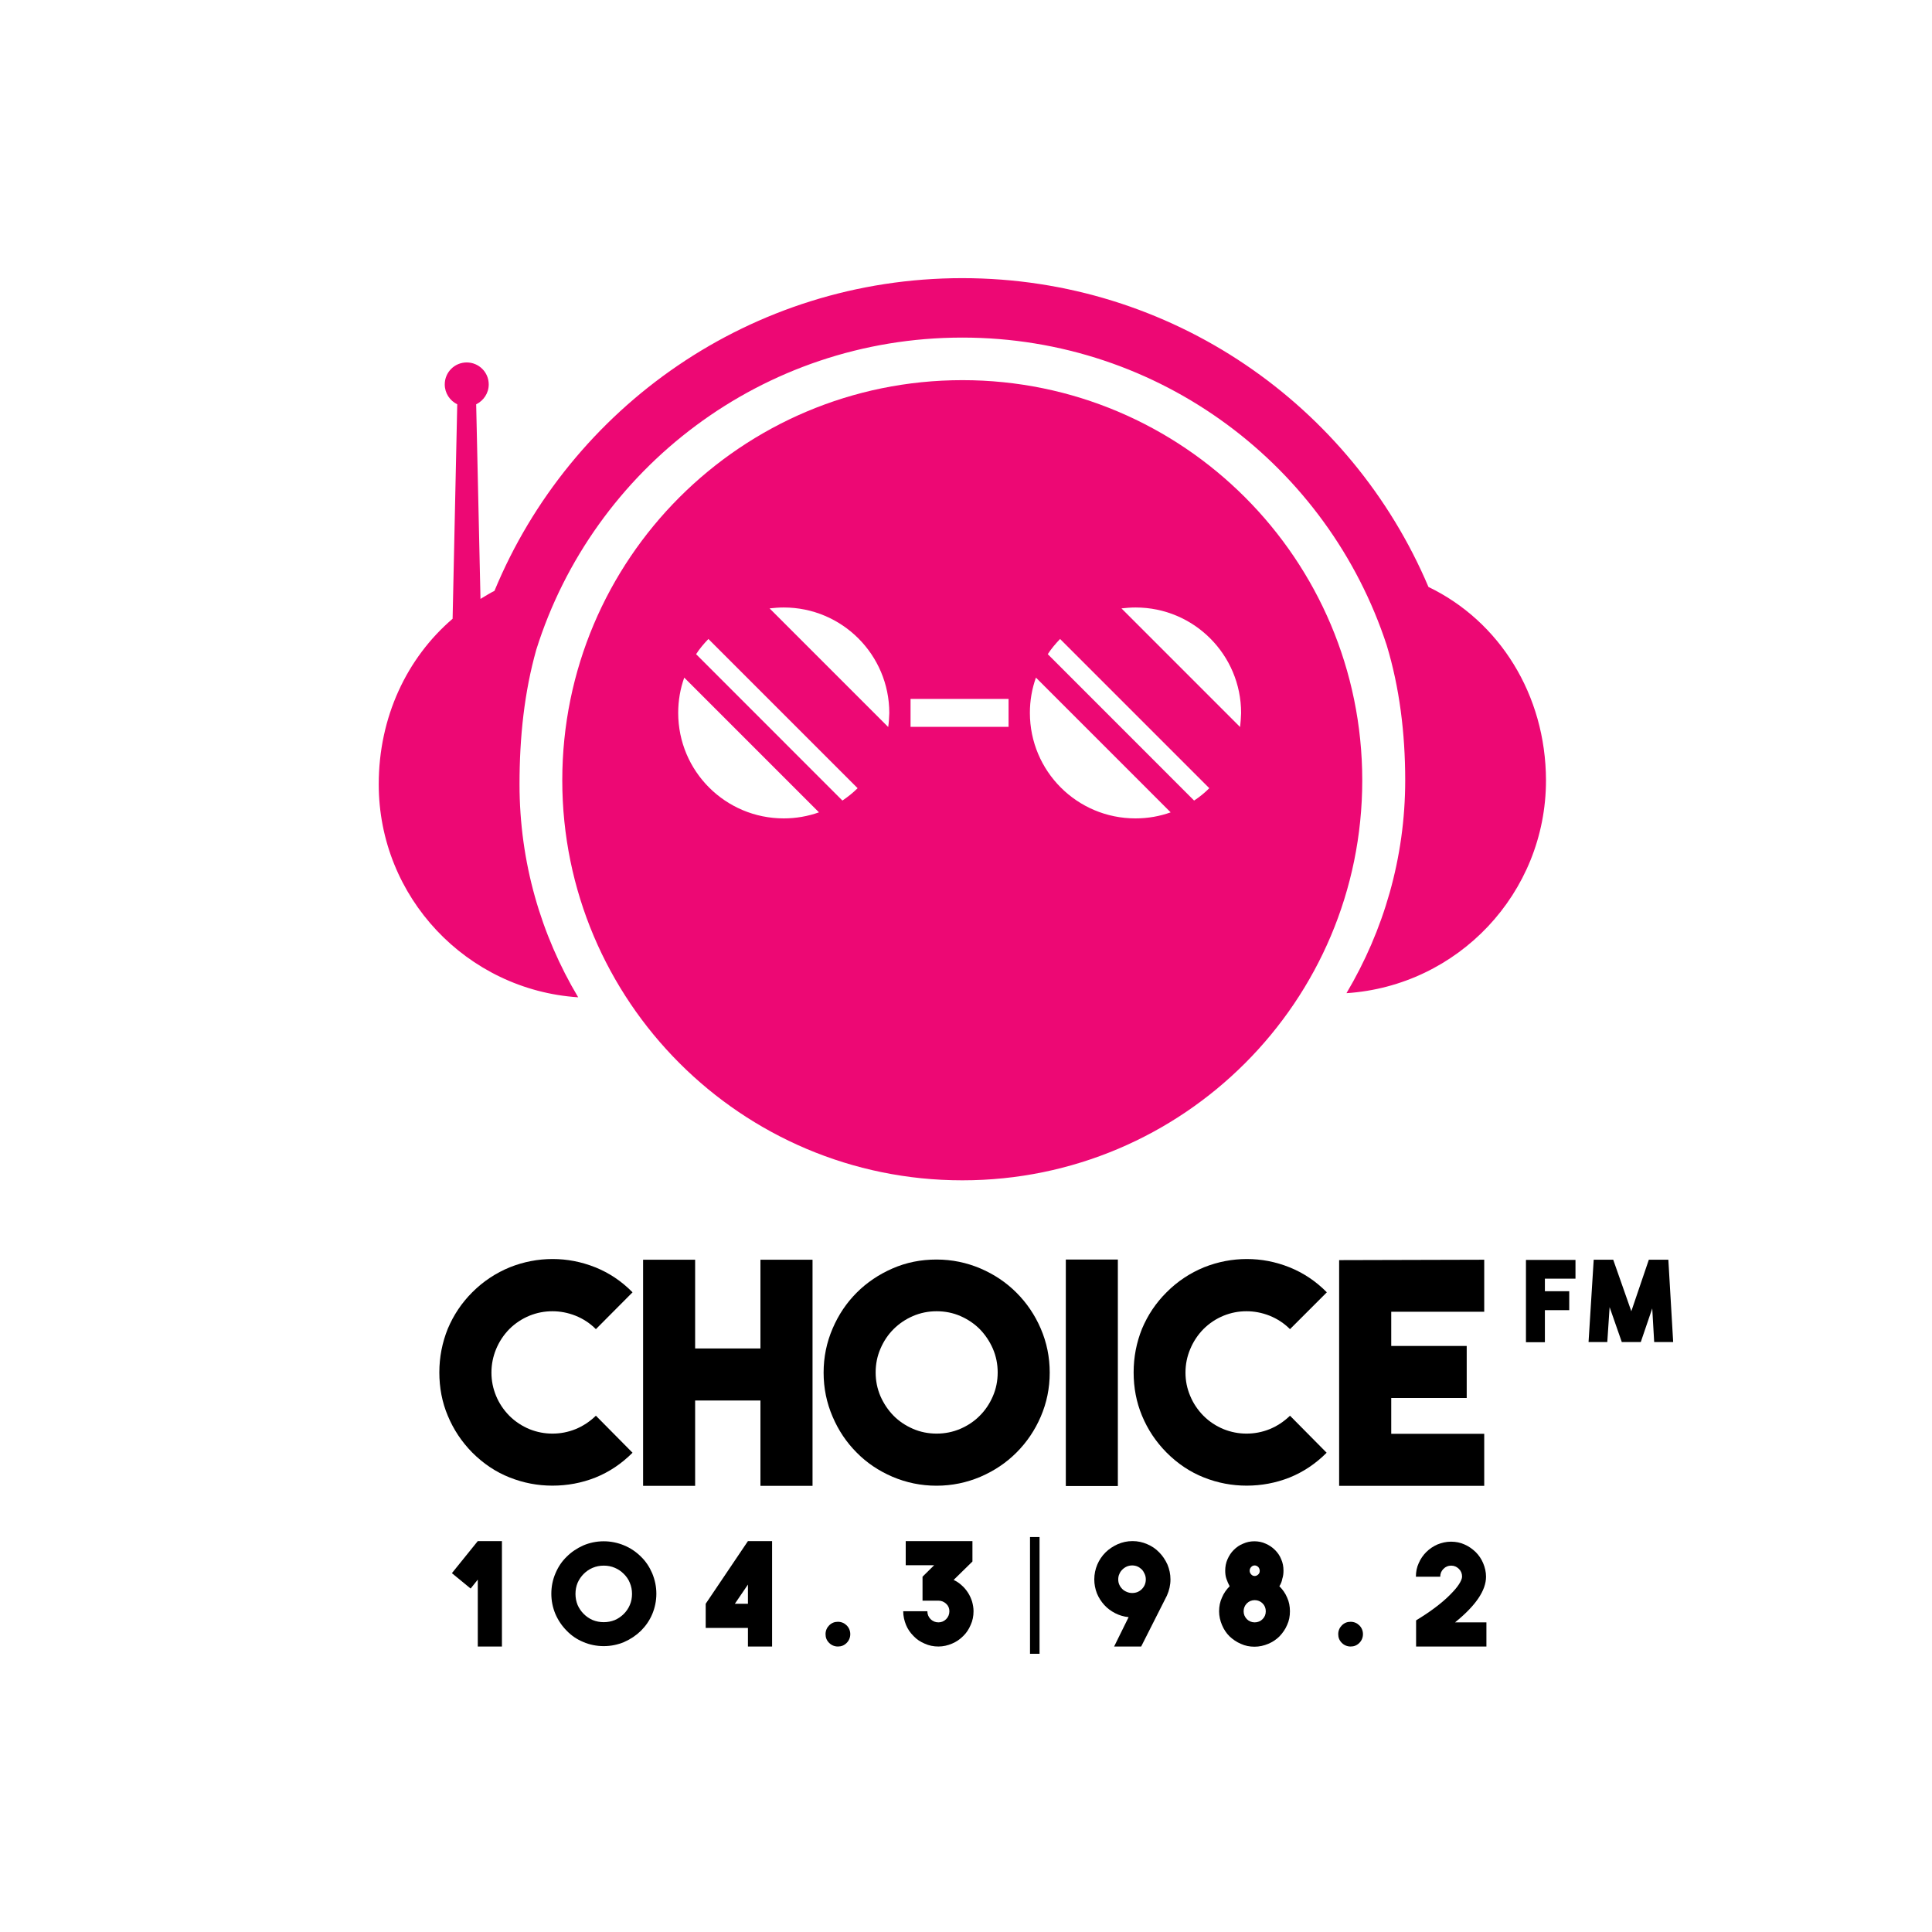 <svg width="30" height="30" viewBox="0 0 30 30" fill="none" xmlns="http://www.w3.org/2000/svg">
<path d="M14.945 5.903C11.511 5.903 8.731 8.683 8.731 12.117C8.731 15.544 11.511 18.328 14.942 18.328H14.945C18.372 18.328 21.153 15.547 21.153 12.117C21.153 8.686 18.372 5.903 14.945 5.903ZM12.17 12.708C11.264 12.708 10.531 11.975 10.531 11.069C10.531 10.878 10.564 10.692 10.625 10.522L12.717 12.614C12.545 12.675 12.361 12.708 12.17 12.708ZM13.081 12.431L10.809 10.158C10.864 10.072 10.931 9.994 11 9.922L13.317 12.239C13.245 12.311 13.164 12.375 13.081 12.431ZM13.792 11.289L11.95 9.447C12.022 9.439 12.095 9.433 12.17 9.433C13.075 9.433 13.809 10.167 13.809 11.072C13.806 11.144 13.803 11.217 13.792 11.289ZM15.661 11.286H14.139V10.853H15.661V11.286ZM17.631 12.708C16.725 12.708 15.992 11.975 15.992 11.069C15.992 10.878 16.025 10.692 16.086 10.522L18.178 12.614C18.009 12.675 17.825 12.708 17.631 12.708ZM18.542 12.431L16.27 10.158C16.325 10.072 16.392 9.994 16.461 9.922L18.778 12.239C18.706 12.311 18.628 12.375 18.542 12.431ZM19.256 11.289L17.414 9.447C17.486 9.439 17.558 9.433 17.634 9.433C18.539 9.433 19.272 10.167 19.272 11.072C19.27 11.144 19.264 11.217 19.256 11.289Z" fill="#ED0874"/>
<path d="M22.181 9.114C20.986 6.294 18.195 4.319 14.942 4.319C11.664 4.319 8.856 6.325 7.678 9.175C7.603 9.211 7.533 9.258 7.461 9.3L7.394 6.278C7.508 6.222 7.589 6.106 7.589 5.969C7.589 5.781 7.436 5.628 7.247 5.628C7.058 5.628 6.906 5.781 6.906 5.969C6.906 6.106 6.986 6.222 7.1 6.278L7.028 9.608C6.317 10.217 5.881 11.136 5.881 12.178C5.881 13.936 7.25 15.372 8.978 15.486C8.4 14.517 8.067 13.389 8.067 12.178C8.067 11.444 8.142 10.745 8.328 10.086C9.211 7.278 11.839 5.242 14.942 5.242C18.02 5.242 20.625 7.244 21.533 10.02C21.731 10.675 21.82 11.381 21.82 12.117C21.82 13.325 21.483 14.453 20.908 15.422C22.639 15.308 24.006 13.872 24.006 12.117C24.003 10.786 23.281 9.644 22.181 9.114Z" fill="#ED0874"/>
<path d="M16.142 23.867H15.994V25.68H16.142V23.867Z" fill="black"/>
<path d="M8.578 23.069C8.35 23.069 8.131 23.028 7.914 22.942C7.7 22.858 7.506 22.728 7.333 22.555C7.167 22.386 7.042 22.197 6.953 21.983C6.864 21.772 6.822 21.547 6.822 21.311C6.822 21.072 6.867 20.847 6.953 20.633C7.042 20.422 7.167 20.233 7.333 20.067C7.506 19.894 7.7 19.767 7.917 19.678C8.133 19.592 8.356 19.55 8.581 19.55C8.806 19.55 9.025 19.592 9.242 19.678C9.456 19.764 9.65 19.892 9.822 20.067L9.253 20.639C9.161 20.547 9.056 20.478 8.936 20.43C8.817 20.383 8.697 20.361 8.578 20.361C8.456 20.361 8.339 20.383 8.222 20.43C8.106 20.478 8 20.547 7.908 20.639C7.819 20.73 7.75 20.836 7.703 20.95C7.656 21.064 7.631 21.186 7.631 21.314C7.631 21.442 7.656 21.561 7.703 21.675C7.75 21.789 7.819 21.892 7.908 21.983C8 22.075 8.106 22.144 8.222 22.192C8.339 22.239 8.458 22.261 8.578 22.261C8.7 22.261 8.819 22.239 8.936 22.192C9.053 22.144 9.158 22.075 9.253 21.983L9.822 22.558C9.65 22.73 9.458 22.858 9.244 22.944C9.031 23.028 8.808 23.069 8.578 23.069Z" fill="black"/>
<path d="M11.808 19.561H12.617V23.072H11.808V21.747H10.794V23.072H9.986V19.561H10.794V20.939H11.808V19.561Z" fill="black"/>
<path d="M14.542 19.558C14.783 19.558 15.011 19.606 15.225 19.697C15.439 19.789 15.625 19.914 15.783 20.072C15.942 20.231 16.069 20.417 16.161 20.631C16.253 20.845 16.3 21.072 16.3 21.314C16.3 21.556 16.253 21.783 16.161 21.997C16.069 22.211 15.942 22.397 15.783 22.556C15.625 22.714 15.439 22.839 15.225 22.931C15.011 23.022 14.783 23.07 14.542 23.07C14.3 23.07 14.072 23.022 13.858 22.931C13.644 22.839 13.458 22.714 13.303 22.556C13.144 22.397 13.019 22.211 12.928 21.997C12.836 21.783 12.789 21.556 12.789 21.314C12.789 21.072 12.836 20.845 12.928 20.631C13.019 20.417 13.144 20.231 13.303 20.072C13.461 19.914 13.647 19.789 13.858 19.697C14.072 19.603 14.3 19.558 14.542 19.558ZM14.544 22.261C14.675 22.261 14.797 22.236 14.914 22.186C15.028 22.136 15.128 22.07 15.214 21.983C15.3 21.897 15.367 21.797 15.417 21.681C15.467 21.567 15.492 21.442 15.492 21.311C15.492 21.181 15.467 21.058 15.417 20.942C15.367 20.828 15.3 20.728 15.214 20.639C15.128 20.553 15.028 20.486 14.914 20.436C14.8 20.386 14.675 20.361 14.544 20.361C14.414 20.361 14.292 20.386 14.175 20.436C14.061 20.486 13.961 20.553 13.875 20.639C13.789 20.725 13.722 20.825 13.672 20.942C13.622 21.056 13.597 21.181 13.597 21.311C13.597 21.442 13.622 21.564 13.672 21.681C13.722 21.794 13.789 21.895 13.875 21.983C13.961 22.07 14.061 22.136 14.175 22.186C14.289 22.236 14.414 22.261 14.544 22.261Z" fill="black"/>
<path d="M17.358 23.075H16.55V19.558H17.358V23.075Z" fill="black"/>
<path d="M19.358 23.069C19.131 23.069 18.911 23.028 18.694 22.942C18.481 22.858 18.286 22.728 18.114 22.555C17.947 22.386 17.822 22.197 17.733 21.983C17.645 21.772 17.603 21.547 17.603 21.311C17.603 21.072 17.647 20.847 17.733 20.633C17.822 20.422 17.947 20.233 18.114 20.067C18.286 19.894 18.481 19.767 18.697 19.678C18.914 19.592 19.136 19.55 19.361 19.55C19.586 19.55 19.806 19.592 20.022 19.678C20.236 19.764 20.431 19.892 20.603 20.067L20.031 20.639C19.939 20.547 19.833 20.478 19.714 20.43C19.594 20.383 19.475 20.361 19.356 20.361C19.233 20.361 19.117 20.383 19 20.43C18.883 20.478 18.778 20.547 18.686 20.639C18.597 20.73 18.528 20.836 18.481 20.95C18.433 21.064 18.408 21.186 18.408 21.314C18.408 21.442 18.433 21.561 18.481 21.675C18.528 21.789 18.597 21.892 18.686 21.983C18.778 22.075 18.883 22.144 19 22.192C19.117 22.239 19.236 22.261 19.356 22.261C19.478 22.261 19.597 22.239 19.714 22.192C19.831 22.144 19.936 22.075 20.031 21.983L20.6 22.558C20.428 22.73 20.236 22.858 20.022 22.944C19.808 23.028 19.586 23.069 19.358 23.069Z" fill="black"/>
<path d="M23.047 20.369H21.603V20.9H22.775V21.708H21.603V22.264H23.047V23.072H20.794V19.567L23.047 19.561V20.369Z" fill="black"/>
<path d="M7.419 23.93H7.794V25.567H7.419V24.528L7.308 24.667L7.017 24.428L7.419 23.93Z" fill="black"/>
<path d="M9.375 23.933C9.486 23.933 9.594 23.956 9.692 23.997C9.792 24.039 9.878 24.097 9.953 24.172C10.028 24.244 10.086 24.333 10.128 24.431C10.169 24.531 10.192 24.636 10.192 24.747C10.192 24.858 10.169 24.967 10.128 25.064C10.086 25.164 10.025 25.25 9.953 25.322C9.878 25.395 9.792 25.453 9.692 25.497C9.592 25.539 9.486 25.561 9.375 25.561C9.264 25.561 9.155 25.539 9.058 25.497C8.958 25.456 8.872 25.397 8.8 25.322C8.728 25.25 8.669 25.164 8.625 25.064C8.583 24.964 8.561 24.858 8.561 24.747C8.561 24.636 8.583 24.528 8.625 24.431C8.667 24.331 8.725 24.244 8.8 24.172C8.872 24.1 8.958 24.042 9.058 23.997C9.155 23.956 9.261 23.933 9.375 23.933ZM9.375 25.189C9.436 25.189 9.492 25.178 9.547 25.156C9.6 25.133 9.647 25.1 9.686 25.061C9.725 25.022 9.758 24.975 9.78 24.922C9.803 24.869 9.814 24.811 9.814 24.75C9.814 24.689 9.803 24.633 9.78 24.578C9.758 24.522 9.725 24.478 9.686 24.439C9.647 24.4 9.6 24.367 9.547 24.345C9.494 24.322 9.436 24.311 9.375 24.311C9.314 24.311 9.258 24.322 9.203 24.345C9.15 24.367 9.103 24.4 9.064 24.439C9.025 24.478 8.992 24.525 8.969 24.578C8.947 24.631 8.936 24.689 8.936 24.75C8.936 24.811 8.947 24.867 8.969 24.922C8.992 24.975 9.025 25.022 9.064 25.061C9.103 25.1 9.15 25.133 9.203 25.156C9.258 25.178 9.314 25.189 9.375 25.189Z" fill="black"/>
<path d="M11.614 23.93H11.989V25.567H11.614V25.278H10.958V24.903L11.614 23.93ZM11.411 24.903H11.614V24.605L11.411 24.903Z" fill="black"/>
<path d="M13.203 25.375C13.203 25.428 13.183 25.475 13.147 25.511C13.108 25.55 13.064 25.567 13.011 25.567C12.958 25.567 12.911 25.547 12.875 25.511C12.836 25.472 12.819 25.428 12.819 25.375C12.819 25.322 12.839 25.275 12.875 25.239C12.914 25.2 12.958 25.183 13.011 25.183C13.064 25.183 13.111 25.203 13.147 25.239C13.183 25.275 13.203 25.322 13.203 25.375Z" fill="black"/>
<path d="M14.808 24.533C14.855 24.555 14.897 24.583 14.933 24.617C14.972 24.65 15.003 24.689 15.03 24.73C15.058 24.772 15.078 24.819 15.094 24.867C15.108 24.917 15.117 24.967 15.117 25.019C15.117 25.094 15.103 25.167 15.072 25.233C15.044 25.3 15.005 25.358 14.956 25.405C14.905 25.456 14.85 25.494 14.783 25.522C14.717 25.55 14.647 25.567 14.572 25.567C14.497 25.567 14.425 25.553 14.358 25.522C14.292 25.494 14.233 25.456 14.186 25.405C14.136 25.355 14.097 25.3 14.069 25.233C14.042 25.167 14.025 25.094 14.025 25.019H14.4C14.4 25.067 14.417 25.108 14.45 25.142C14.483 25.175 14.525 25.192 14.572 25.192C14.619 25.192 14.658 25.175 14.692 25.142C14.725 25.108 14.742 25.067 14.742 25.019C14.742 24.972 14.725 24.933 14.692 24.903C14.658 24.872 14.619 24.855 14.572 24.855H14.325V24.483L14.505 24.305H14.064V23.93H15.1V24.247L14.808 24.533Z" fill="black"/>
<path d="M17.525 25.111C17.45 25.103 17.381 25.083 17.317 25.05C17.253 25.017 17.195 24.975 17.147 24.922C17.1 24.869 17.061 24.811 17.033 24.742C17.006 24.672 16.992 24.6 16.992 24.525C16.992 24.444 17.008 24.367 17.039 24.294C17.07 24.222 17.111 24.161 17.167 24.105C17.22 24.053 17.283 24.011 17.356 23.978C17.428 23.947 17.503 23.93 17.586 23.93C17.667 23.93 17.744 23.947 17.814 23.978C17.886 24.008 17.947 24.05 18 24.105C18.053 24.158 18.095 24.222 18.128 24.294C18.158 24.367 18.175 24.442 18.175 24.525C18.175 24.611 18.156 24.697 18.119 24.778L17.72 25.567H17.3L17.525 25.111ZM17.581 24.308C17.55 24.308 17.522 24.314 17.497 24.325C17.472 24.336 17.447 24.353 17.428 24.372C17.408 24.392 17.392 24.414 17.381 24.442C17.369 24.467 17.364 24.494 17.364 24.525C17.364 24.555 17.369 24.583 17.381 24.608C17.392 24.633 17.408 24.655 17.428 24.675C17.447 24.694 17.47 24.708 17.497 24.719C17.522 24.73 17.55 24.736 17.581 24.736C17.639 24.736 17.689 24.717 17.731 24.675C17.772 24.633 17.792 24.583 17.792 24.525C17.792 24.494 17.786 24.467 17.775 24.442C17.764 24.417 17.75 24.392 17.731 24.372C17.711 24.353 17.689 24.336 17.664 24.325C17.639 24.314 17.611 24.308 17.581 24.308Z" fill="black"/>
<path d="M19.866 24.631C19.916 24.681 19.958 24.739 19.986 24.806C20.017 24.872 20.03 24.945 20.03 25.02C20.03 25.095 20.017 25.167 19.986 25.233C19.958 25.3 19.916 25.358 19.869 25.408C19.819 25.458 19.761 25.497 19.694 25.525C19.628 25.553 19.555 25.57 19.48 25.57C19.405 25.57 19.333 25.556 19.267 25.525C19.2 25.497 19.142 25.456 19.091 25.408C19.041 25.358 19.003 25.3 18.975 25.233C18.947 25.167 18.93 25.095 18.93 25.02C18.93 24.945 18.944 24.872 18.975 24.806C19.003 24.739 19.044 24.681 19.094 24.631C19.075 24.595 19.058 24.558 19.044 24.517C19.03 24.478 19.025 24.433 19.025 24.389C19.025 24.328 19.036 24.267 19.061 24.211C19.086 24.156 19.116 24.108 19.158 24.067C19.2 24.025 19.247 23.992 19.303 23.97C19.358 23.945 19.416 23.933 19.478 23.933C19.539 23.933 19.6 23.945 19.653 23.97C19.708 23.994 19.755 24.025 19.797 24.067C19.839 24.108 19.872 24.156 19.894 24.211C19.919 24.267 19.93 24.325 19.93 24.389C19.93 24.433 19.925 24.475 19.911 24.517C19.905 24.556 19.889 24.595 19.866 24.631ZM19.483 25.192C19.53 25.192 19.572 25.175 19.605 25.142C19.639 25.108 19.655 25.067 19.655 25.02C19.655 24.972 19.639 24.931 19.605 24.897C19.572 24.864 19.53 24.847 19.483 24.847C19.436 24.847 19.394 24.864 19.361 24.897C19.328 24.931 19.311 24.972 19.311 25.02C19.311 25.067 19.328 25.108 19.361 25.142C19.394 25.175 19.436 25.192 19.483 25.192ZM19.483 24.308C19.461 24.308 19.442 24.317 19.428 24.333C19.411 24.35 19.405 24.369 19.405 24.392C19.405 24.414 19.414 24.431 19.428 24.447C19.444 24.464 19.461 24.472 19.483 24.472C19.503 24.472 19.522 24.464 19.539 24.447C19.555 24.431 19.561 24.414 19.561 24.392C19.561 24.369 19.553 24.35 19.539 24.333C19.522 24.317 19.503 24.308 19.483 24.308Z" fill="black"/>
<path d="M21.164 25.375C21.164 25.428 21.144 25.475 21.108 25.511C21.069 25.55 21.025 25.567 20.972 25.567C20.919 25.567 20.872 25.547 20.836 25.511C20.797 25.472 20.78 25.428 20.78 25.375C20.78 25.322 20.8 25.275 20.836 25.239C20.875 25.2 20.919 25.183 20.972 25.183C21.025 25.183 21.072 25.203 21.108 25.239C21.144 25.275 21.164 25.322 21.164 25.375Z" fill="black"/>
<path d="M23.081 25.192V25.567H21.989V25.161C22.097 25.095 22.194 25.031 22.283 24.964C22.372 24.897 22.447 24.833 22.508 24.772C22.569 24.711 22.619 24.656 22.653 24.603C22.686 24.553 22.703 24.511 22.703 24.481C22.703 24.433 22.686 24.392 22.653 24.361C22.619 24.328 22.581 24.311 22.533 24.311C22.486 24.311 22.447 24.328 22.414 24.361C22.381 24.395 22.364 24.433 22.364 24.483H21.986C21.986 24.408 22 24.336 22.03 24.272C22.058 24.206 22.1 24.147 22.147 24.1C22.197 24.05 22.256 24.011 22.319 23.983C22.386 23.956 22.456 23.939 22.53 23.939C22.605 23.939 22.678 23.953 22.742 23.983C22.808 24.011 22.864 24.053 22.914 24.1C22.964 24.15 23.003 24.208 23.03 24.272C23.058 24.339 23.075 24.408 23.075 24.483C23.075 24.697 22.914 24.933 22.594 25.192H23.081Z" fill="black"/>
<path d="M24.467 19.855H23.989V20.05H24.367V20.344H23.989V20.842H23.695V19.564H24.464V19.855H24.467Z" fill="black"/>
<path d="M25.603 19.561H25.906L25.981 20.839H25.686L25.656 20.317L25.478 20.839H25.183L24.994 20.297L24.958 20.839H24.667L24.747 19.561H25.05L25.331 20.361L25.603 19.561Z" fill="black"/>
</svg>
